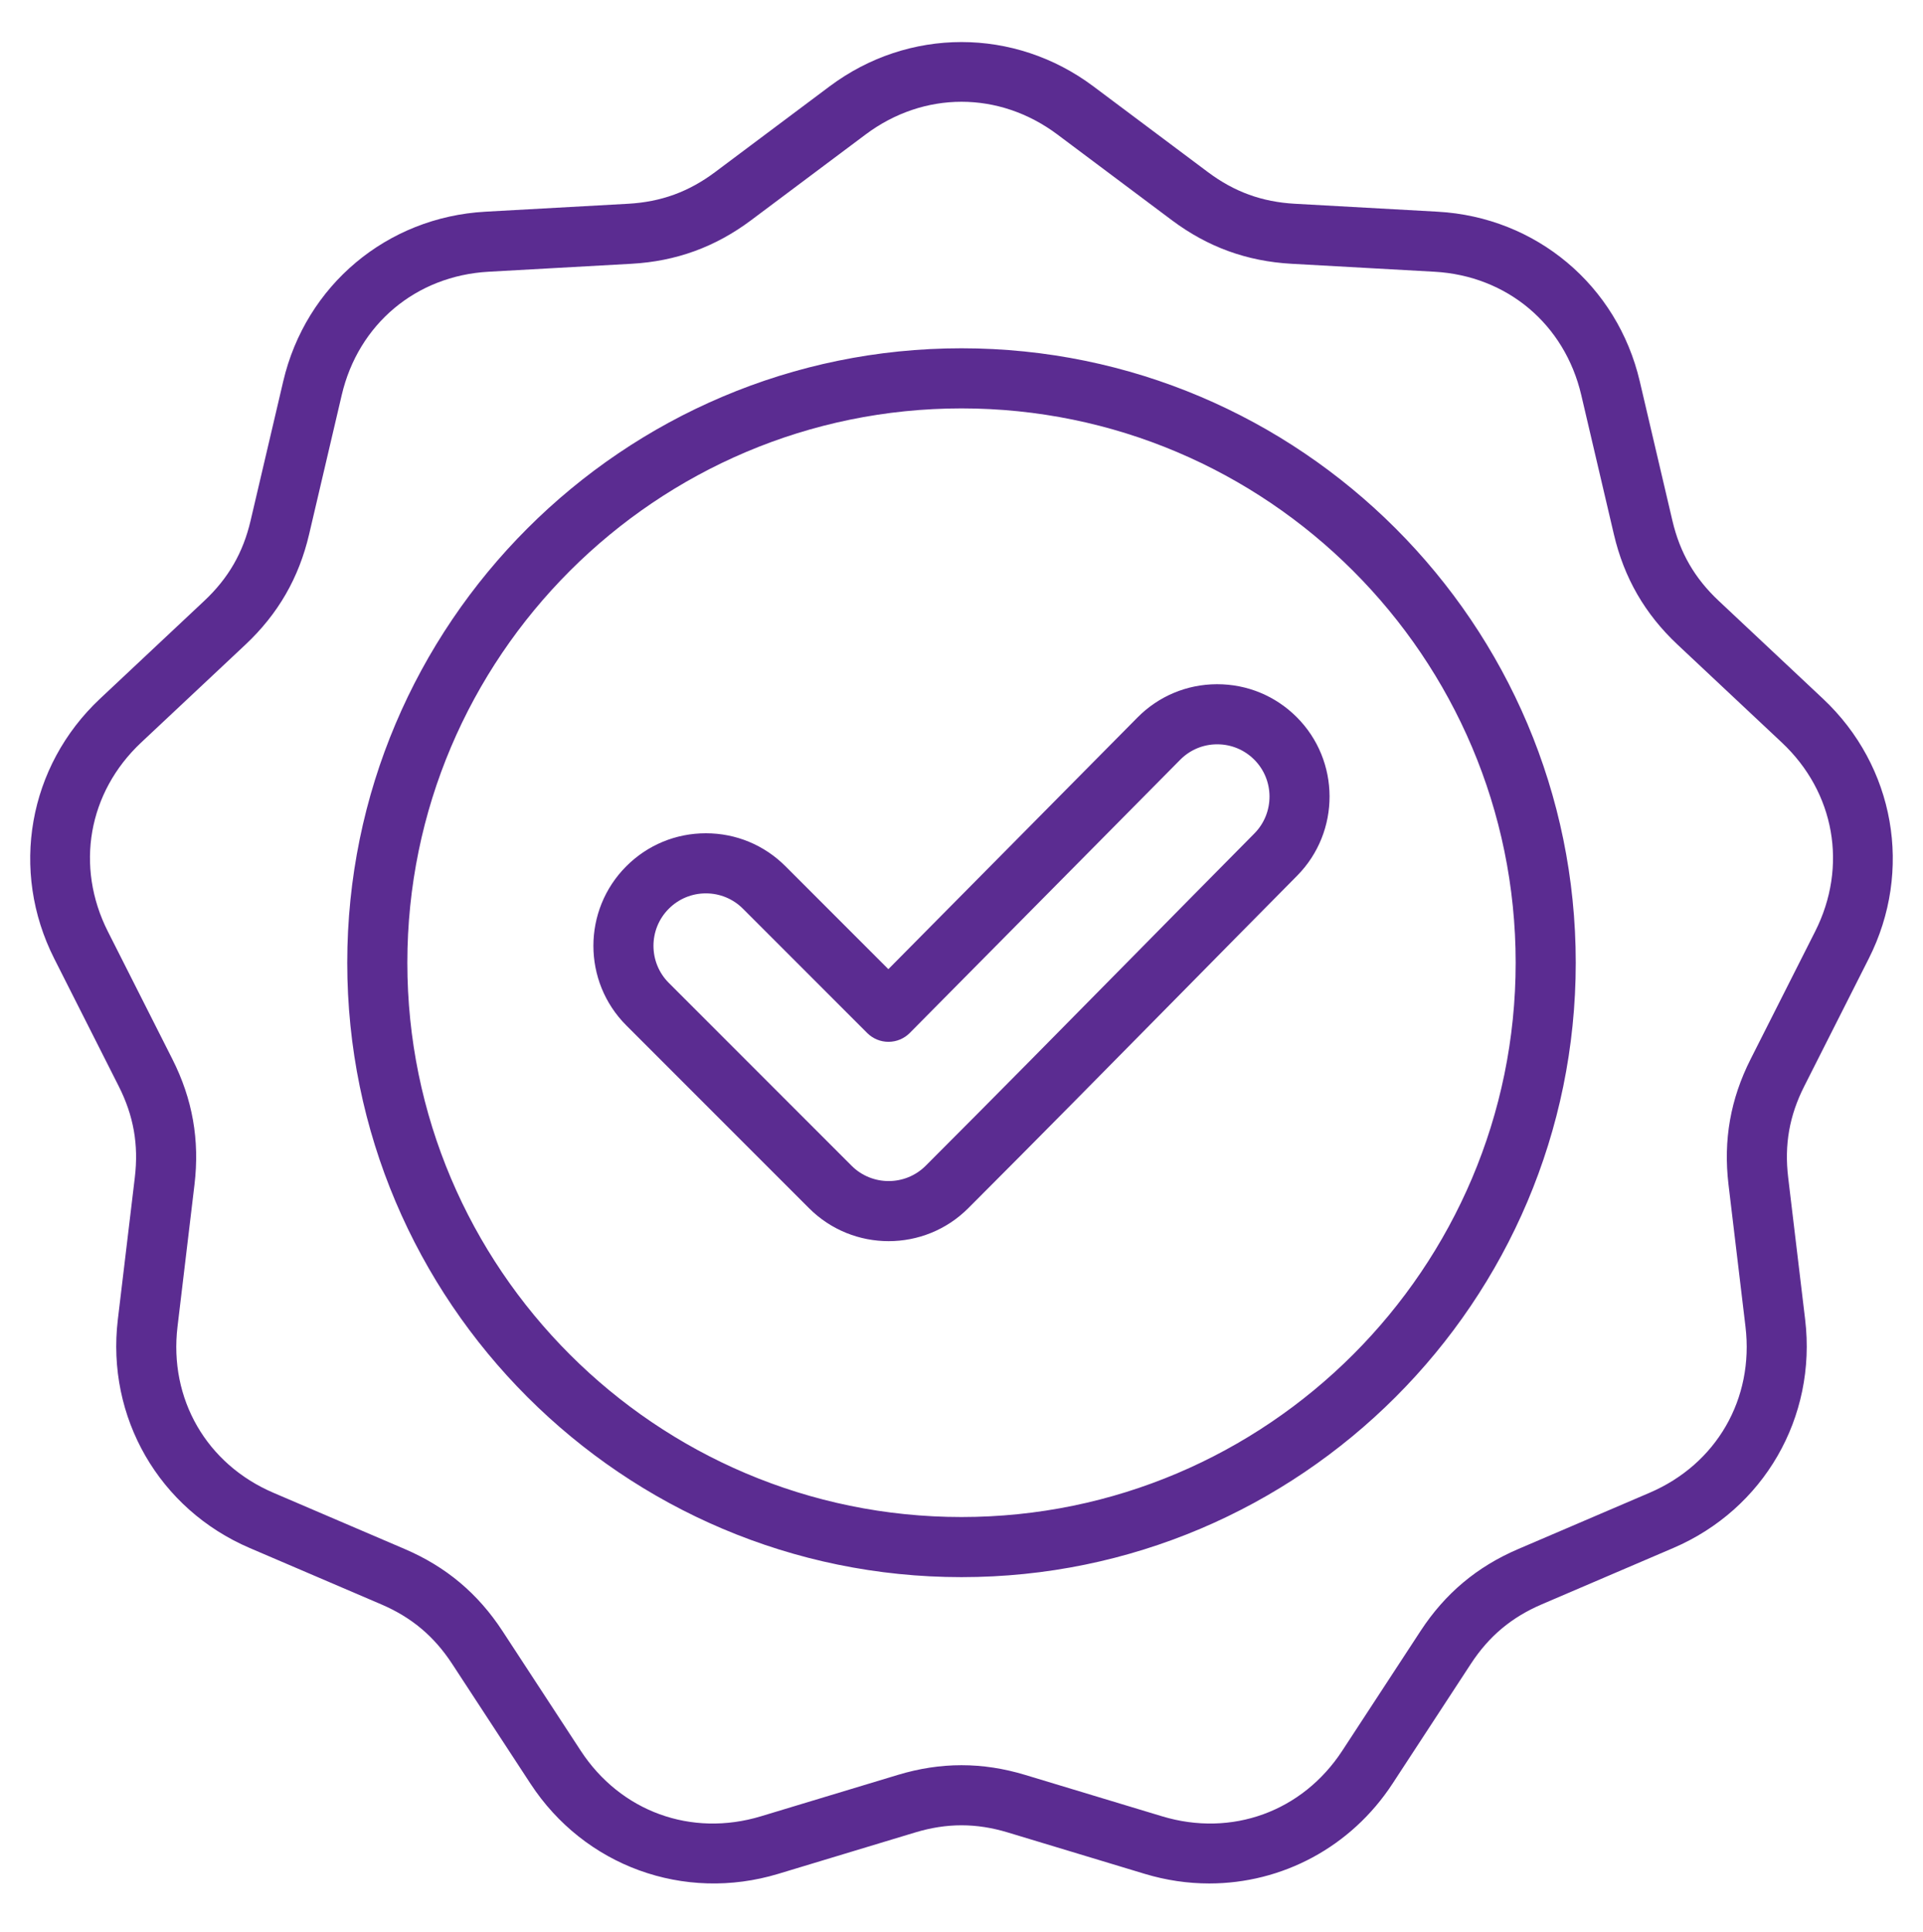 <svg width="219" height="220" viewBox="0 0 219 220" fill="none" xmlns="http://www.w3.org/2000/svg">
<path d="M212.825 109.136C217.888 99.12 215.791 87.231 207.608 79.551L195.731 68.403C192.992 65.833 191.317 62.931 190.46 59.273L186.744 43.414C184.185 32.487 174.937 24.727 163.731 24.103L147.468 23.199C143.716 22.99 140.568 21.844 137.56 19.593L124.52 9.832C115.537 3.107 103.464 3.106 94.479 9.832L81.439 19.593C78.431 21.844 75.283 22.99 71.531 23.199L55.269 24.103C44.063 24.727 34.815 32.487 32.255 43.414L28.539 59.273C27.683 62.931 26.008 65.833 23.268 68.404L11.391 79.551C3.208 87.231 1.112 99.12 6.174 109.136L13.523 123.673C15.218 127.026 15.8 130.325 15.354 134.056L13.42 150.229C12.089 161.372 18.125 171.827 28.441 176.246L43.414 182.659C46.868 184.138 49.434 186.291 51.491 189.435L60.407 203.067C66.548 212.46 77.893 216.589 88.636 213.342L104.228 208.63C107.825 207.543 111.175 207.543 114.771 208.63L130.362 213.342C132.807 214.081 135.281 214.438 137.719 214.438C145.997 214.437 153.848 210.323 158.592 203.067L167.508 189.435C169.564 186.291 172.131 184.137 175.584 182.658L190.557 176.246C200.874 171.827 206.91 161.372 205.578 150.229L203.645 134.055C203.199 130.325 203.78 127.025 205.476 123.672L212.825 109.136ZM199.369 120.586C197.069 125.136 196.245 129.807 196.85 134.868L198.784 151.042C199.767 159.269 195.481 166.693 187.864 169.955L172.891 176.368C168.205 178.375 164.571 181.424 161.781 185.69L152.865 199.322C148.33 206.257 140.274 209.188 132.343 206.791L116.751 202.079C114.311 201.342 111.906 200.973 109.5 200.973C107.094 200.973 104.688 201.342 102.248 202.079L86.656 206.791C78.725 209.188 70.67 206.257 66.134 199.322L57.219 185.69C54.428 181.424 50.794 178.374 46.109 176.368L31.135 169.955C23.518 166.693 19.232 159.269 20.216 151.042L22.149 134.868C22.754 129.807 21.93 125.135 19.631 120.585L12.282 106.049C8.545 98.654 10.033 90.212 16.074 84.541L27.952 73.394C31.668 69.906 34.04 65.797 35.203 60.834L38.918 44.975C40.808 36.907 47.375 31.397 55.648 30.937L71.911 30.032C77.001 29.749 81.459 28.126 85.54 25.072L98.58 15.311C105.213 10.346 113.786 10.345 120.419 15.311L133.459 25.072C137.54 28.126 141.999 29.749 147.088 30.032L163.351 30.937C171.624 31.397 178.191 36.907 180.081 44.975L183.796 60.834C184.959 65.798 187.331 69.906 191.048 73.394L202.925 84.541C208.966 90.212 210.454 98.654 206.717 106.049L199.369 120.586ZM109.5 39.653C70.927 39.653 39.546 71.034 39.546 109.608C39.546 148.181 70.927 179.562 109.5 179.562C148.073 179.562 179.454 148.181 179.454 109.608C179.454 71.034 148.073 39.653 109.5 39.653ZM109.5 172.718C74.701 172.718 46.39 144.407 46.39 109.608C46.39 74.808 74.701 46.497 109.5 46.497C144.299 46.497 172.611 74.808 172.611 109.608C172.611 144.407 144.299 172.718 109.5 172.718ZM138.626 77.9C138.609 77.9 138.592 77.9 138.575 77.9C135.156 77.913 131.949 79.257 129.546 81.684L101.17 110.343L89.451 98.623C87.031 96.203 83.812 94.87 80.389 94.87C76.965 94.87 73.747 96.203 71.326 98.624C66.33 103.621 66.33 111.751 71.326 116.747L92.141 137.561C94.639 140.059 97.921 141.309 101.203 141.309C104.485 141.309 107.767 140.06 110.265 137.561C118.156 129.67 126.118 121.593 133.819 113.783C138.446 109.09 143.073 104.396 147.712 99.714C152.674 94.707 152.648 86.591 147.654 81.625C145.237 79.221 142.033 77.9 138.626 77.9ZM142.851 94.897C138.208 99.583 133.576 104.28 128.945 108.978C121.253 116.78 113.3 124.847 105.426 132.721C103.097 135.05 99.308 135.05 96.98 132.721L76.166 111.907C73.838 109.579 73.838 105.79 76.166 103.462C77.294 102.334 78.793 101.713 80.389 101.713C81.984 101.713 83.484 102.334 84.612 103.462L98.762 117.613C99.404 118.255 100.274 118.615 101.182 118.615H101.191C102.101 118.613 102.973 118.248 103.614 117.601L134.41 86.498C135.524 85.372 137.013 84.748 138.601 84.742H138.625C140.212 84.742 141.703 85.358 142.828 86.476C145.151 88.787 145.162 92.564 142.851 94.897Z" fill="#5B2C91"/>
</svg>
